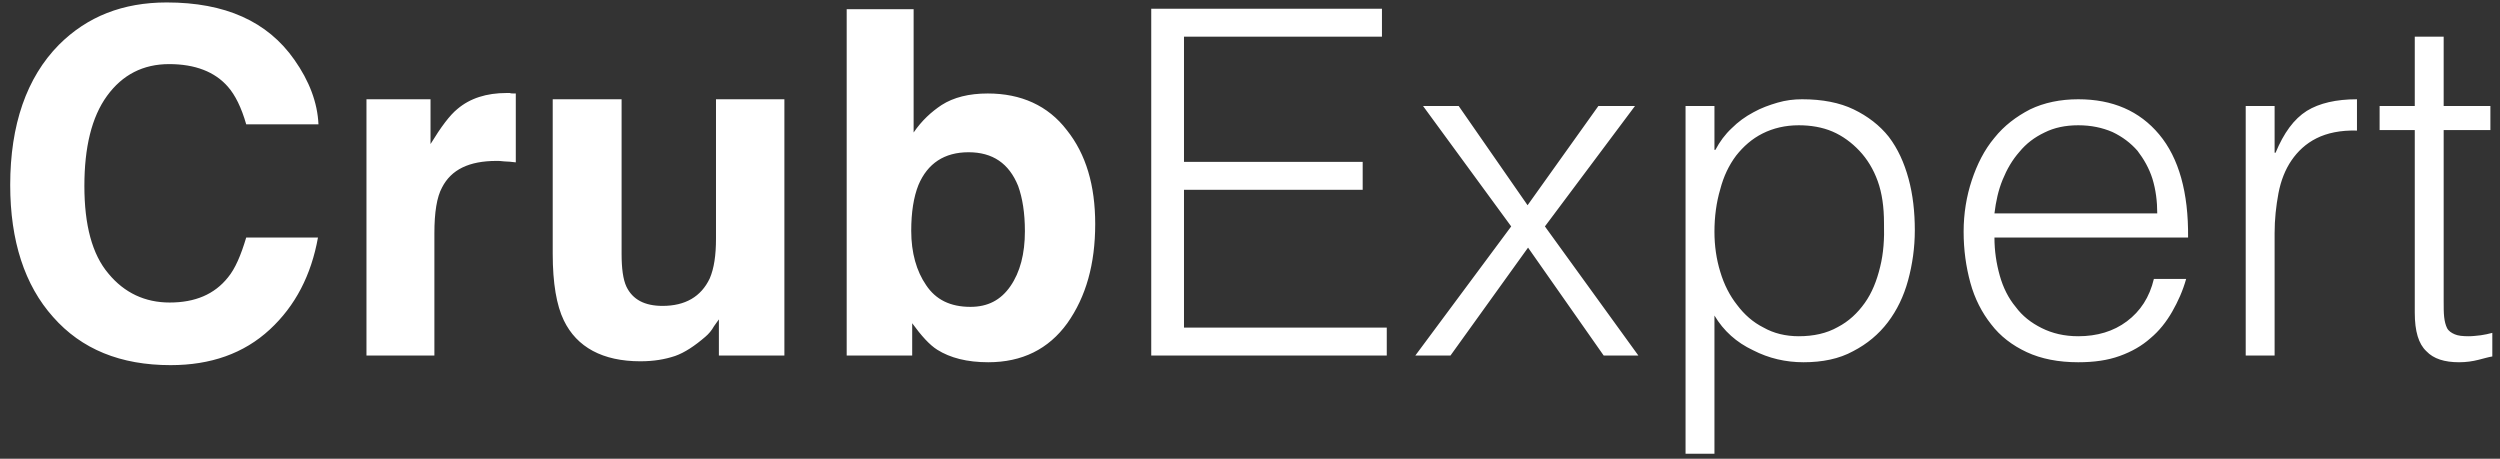 <?xml version="1.0" encoding="UTF-8"?> <svg xmlns="http://www.w3.org/2000/svg" width="218" height="40" viewBox="0 0 218 40" fill="none"><rect x="0" y="0" width="218" height="40" fill="#333333" stroke="none"/><path d="M5.132 3.91C7.61 1.432 10.718 0.214 14.54 0.214C19.622 0.214 23.318 1.852 25.67 5.212C26.972 7.06 27.686 8.95 27.77 10.84H21.47C21.05 9.37 20.504 8.278 19.874 7.564C18.74 6.262 17.018 5.59 14.75 5.59C12.482 5.59 10.676 6.514 9.332 8.362C7.988 10.21 7.358 12.856 7.358 16.216C7.358 19.618 8.03 22.18 9.458 23.86C10.844 25.54 12.65 26.38 14.792 26.38C17.018 26.38 18.698 25.666 19.874 24.196C20.504 23.44 21.008 22.264 21.47 20.71H27.728C27.14 23.986 25.754 26.674 23.528 28.732C21.26 30.832 18.362 31.84 14.876 31.84C10.508 31.84 7.106 30.454 4.628 27.64C2.15 24.868 0.89 21.004 0.89 16.132C0.89 10.882 2.318 6.766 5.132 3.91ZM44.472 8.11C44.514 8.152 44.682 8.152 44.977 8.152V14.158C44.599 14.116 44.263 14.074 43.968 14.074C43.675 14.032 43.465 14.032 43.297 14.032C40.903 14.032 39.349 14.788 38.55 16.342C38.089 17.182 37.879 18.526 37.879 20.332V31H31.956V8.656H37.542V12.562C38.467 11.05 39.222 10.042 39.895 9.496C40.986 8.572 42.414 8.11 44.178 8.11H44.472ZM54.203 22.138C54.203 23.398 54.329 24.364 54.623 24.994C55.169 26.128 56.219 26.674 57.773 26.674C59.747 26.674 61.133 25.876 61.889 24.28C62.267 23.398 62.435 22.264 62.435 20.794V8.656H68.399V31H62.687V27.85L62.267 28.438C62.057 28.816 61.805 29.11 61.511 29.362C60.587 30.16 59.705 30.748 58.865 31.042C57.983 31.336 57.017 31.504 55.841 31.504C52.565 31.504 50.297 30.286 49.163 27.934C48.533 26.632 48.197 24.7 48.197 22.138V8.656H54.203V22.138ZM93.025 11.344C94.704 13.444 95.502 16.174 95.502 19.534C95.502 23.02 94.704 25.876 93.067 28.186C91.428 30.454 89.118 31.588 86.178 31.588C84.331 31.588 82.861 31.21 81.727 30.496C81.055 30.076 80.341 29.278 79.543 28.186V31H73.831V0.802H79.668V11.554C80.382 10.504 81.222 9.748 82.105 9.16C83.154 8.488 84.499 8.152 86.136 8.152C89.034 8.152 91.386 9.202 93.025 11.344ZM88.111 24.952C88.951 23.734 89.371 22.138 89.371 20.164C89.371 18.568 89.16 17.266 88.782 16.216C87.984 14.242 86.556 13.276 84.457 13.276C82.356 13.276 80.886 14.242 80.088 16.132C79.668 17.182 79.459 18.526 79.459 20.122C79.459 22.054 79.921 23.65 80.76 24.868C81.6 26.128 82.861 26.758 84.624 26.758C86.136 26.758 87.27 26.17 88.111 24.952ZM120.506 0.76V3.196H103.244V14.116H118.826V16.552H103.244V28.564H120.926V31H100.388V0.76H120.506ZM123.418 31L131.776 19.744L124.09 9.244H127.198L133.204 17.896L139.378 9.244H142.57L134.716 19.744L142.864 31H139.84L133.246 21.592L126.484 31H123.418ZM146.98 9.244H149.5V13.066H149.584C149.962 12.352 150.424 11.722 151.012 11.176C151.558 10.63 152.188 10.168 152.902 9.79C153.574 9.412 154.288 9.16 155.002 8.95C155.716 8.74 156.43 8.656 157.144 8.656C158.908 8.656 160.42 8.95 161.638 9.538C162.856 10.126 163.906 10.924 164.704 11.932C165.502 12.982 166.048 14.2 166.426 15.586C166.804 16.972 166.972 18.484 166.972 20.08C166.972 21.592 166.762 23.062 166.384 24.448C166.006 25.834 165.418 27.052 164.62 28.102C163.822 29.152 162.814 29.992 161.596 30.622C160.378 31.294 158.908 31.588 157.27 31.588C155.716 31.588 154.246 31.252 152.86 30.538C151.432 29.866 150.298 28.858 149.5 27.514V39.568H146.98V9.244ZM149.5 20.206C149.5 21.424 149.668 22.6 150.004 23.692C150.34 24.826 150.844 25.792 151.474 26.59C152.104 27.43 152.86 28.102 153.784 28.564C154.666 29.068 155.716 29.32 156.85 29.32C158.152 29.32 159.286 29.068 160.252 28.522C161.218 28.018 161.974 27.304 162.604 26.422C163.234 25.54 163.654 24.49 163.948 23.272C164.242 22.096 164.326 20.836 164.284 19.45C164.284 18.064 164.116 16.846 163.738 15.796C163.36 14.746 162.814 13.864 162.142 13.15C161.47 12.436 160.672 11.848 159.79 11.47C158.908 11.092 157.9 10.924 156.85 10.924C155.674 10.924 154.624 11.176 153.7 11.638C152.776 12.1 152.02 12.772 151.39 13.57C150.76 14.41 150.298 15.376 150.004 16.51C149.668 17.644 149.5 18.904 149.5 20.206ZM173.916 20.71C173.916 21.886 174.084 22.978 174.378 24.028C174.672 25.078 175.134 26.002 175.764 26.758C176.352 27.556 177.108 28.144 178.032 28.606C178.956 29.068 180.006 29.32 181.224 29.32C182.862 29.32 184.29 28.9 185.466 28.018C186.642 27.136 187.44 25.918 187.818 24.322H190.632C190.338 25.372 189.918 26.296 189.414 27.178C188.91 28.06 188.28 28.858 187.524 29.488C186.768 30.16 185.886 30.664 184.836 31.042C183.786 31.42 182.61 31.588 181.224 31.588C179.502 31.588 177.99 31.294 176.73 30.706C175.47 30.118 174.42 29.32 173.622 28.27C172.824 27.262 172.194 26.044 171.816 24.658C171.438 23.272 171.228 21.802 171.228 20.206C171.228 18.61 171.48 17.098 171.942 15.712C172.404 14.326 173.034 13.066 173.916 12.016C174.756 10.966 175.806 10.168 177.024 9.538C178.242 8.95 179.67 8.656 181.224 8.656C184.206 8.656 186.558 9.664 188.28 11.722C190.002 13.78 190.842 16.804 190.8 20.71H173.916ZM188.112 18.61C188.112 17.56 187.986 16.552 187.692 15.586C187.398 14.662 186.936 13.864 186.39 13.15C185.802 12.478 185.088 11.932 184.206 11.512C183.324 11.134 182.358 10.924 181.224 10.924C180.09 10.924 179.124 11.134 178.284 11.554C177.402 11.974 176.688 12.52 176.1 13.234C175.47 13.948 175.008 14.746 174.63 15.67C174.252 16.594 174.042 17.56 173.916 18.61H188.112ZM195.826 9.244H198.346V13.318H198.43C199.144 11.596 200.026 10.378 201.16 9.664C202.252 8.992 203.722 8.656 205.528 8.656V11.386C204.1 11.344 202.924 11.596 202 12.058C201.076 12.52 200.362 13.192 199.816 13.99C199.27 14.788 198.892 15.754 198.682 16.846C198.472 17.98 198.346 19.114 198.346 20.332V31H195.826V9.244ZM217.33 31.084C217.036 31.126 216.616 31.252 216.112 31.378C215.608 31.504 215.062 31.588 214.432 31.588C213.172 31.588 212.206 31.294 211.576 30.622C210.904 29.992 210.568 28.9 210.568 27.262V11.344H207.502V9.244H210.568V3.196H213.088V9.244H217.162V11.344H213.088V26.254C213.088 26.8 213.088 27.262 213.13 27.64C213.172 28.018 213.256 28.354 213.382 28.606C213.508 28.858 213.76 29.026 214.054 29.152C214.348 29.278 214.726 29.32 215.272 29.32C215.608 29.32 215.944 29.278 216.322 29.236C216.658 29.194 216.994 29.11 217.33 29.026V31.084Z" fill="white"></path></svg> 